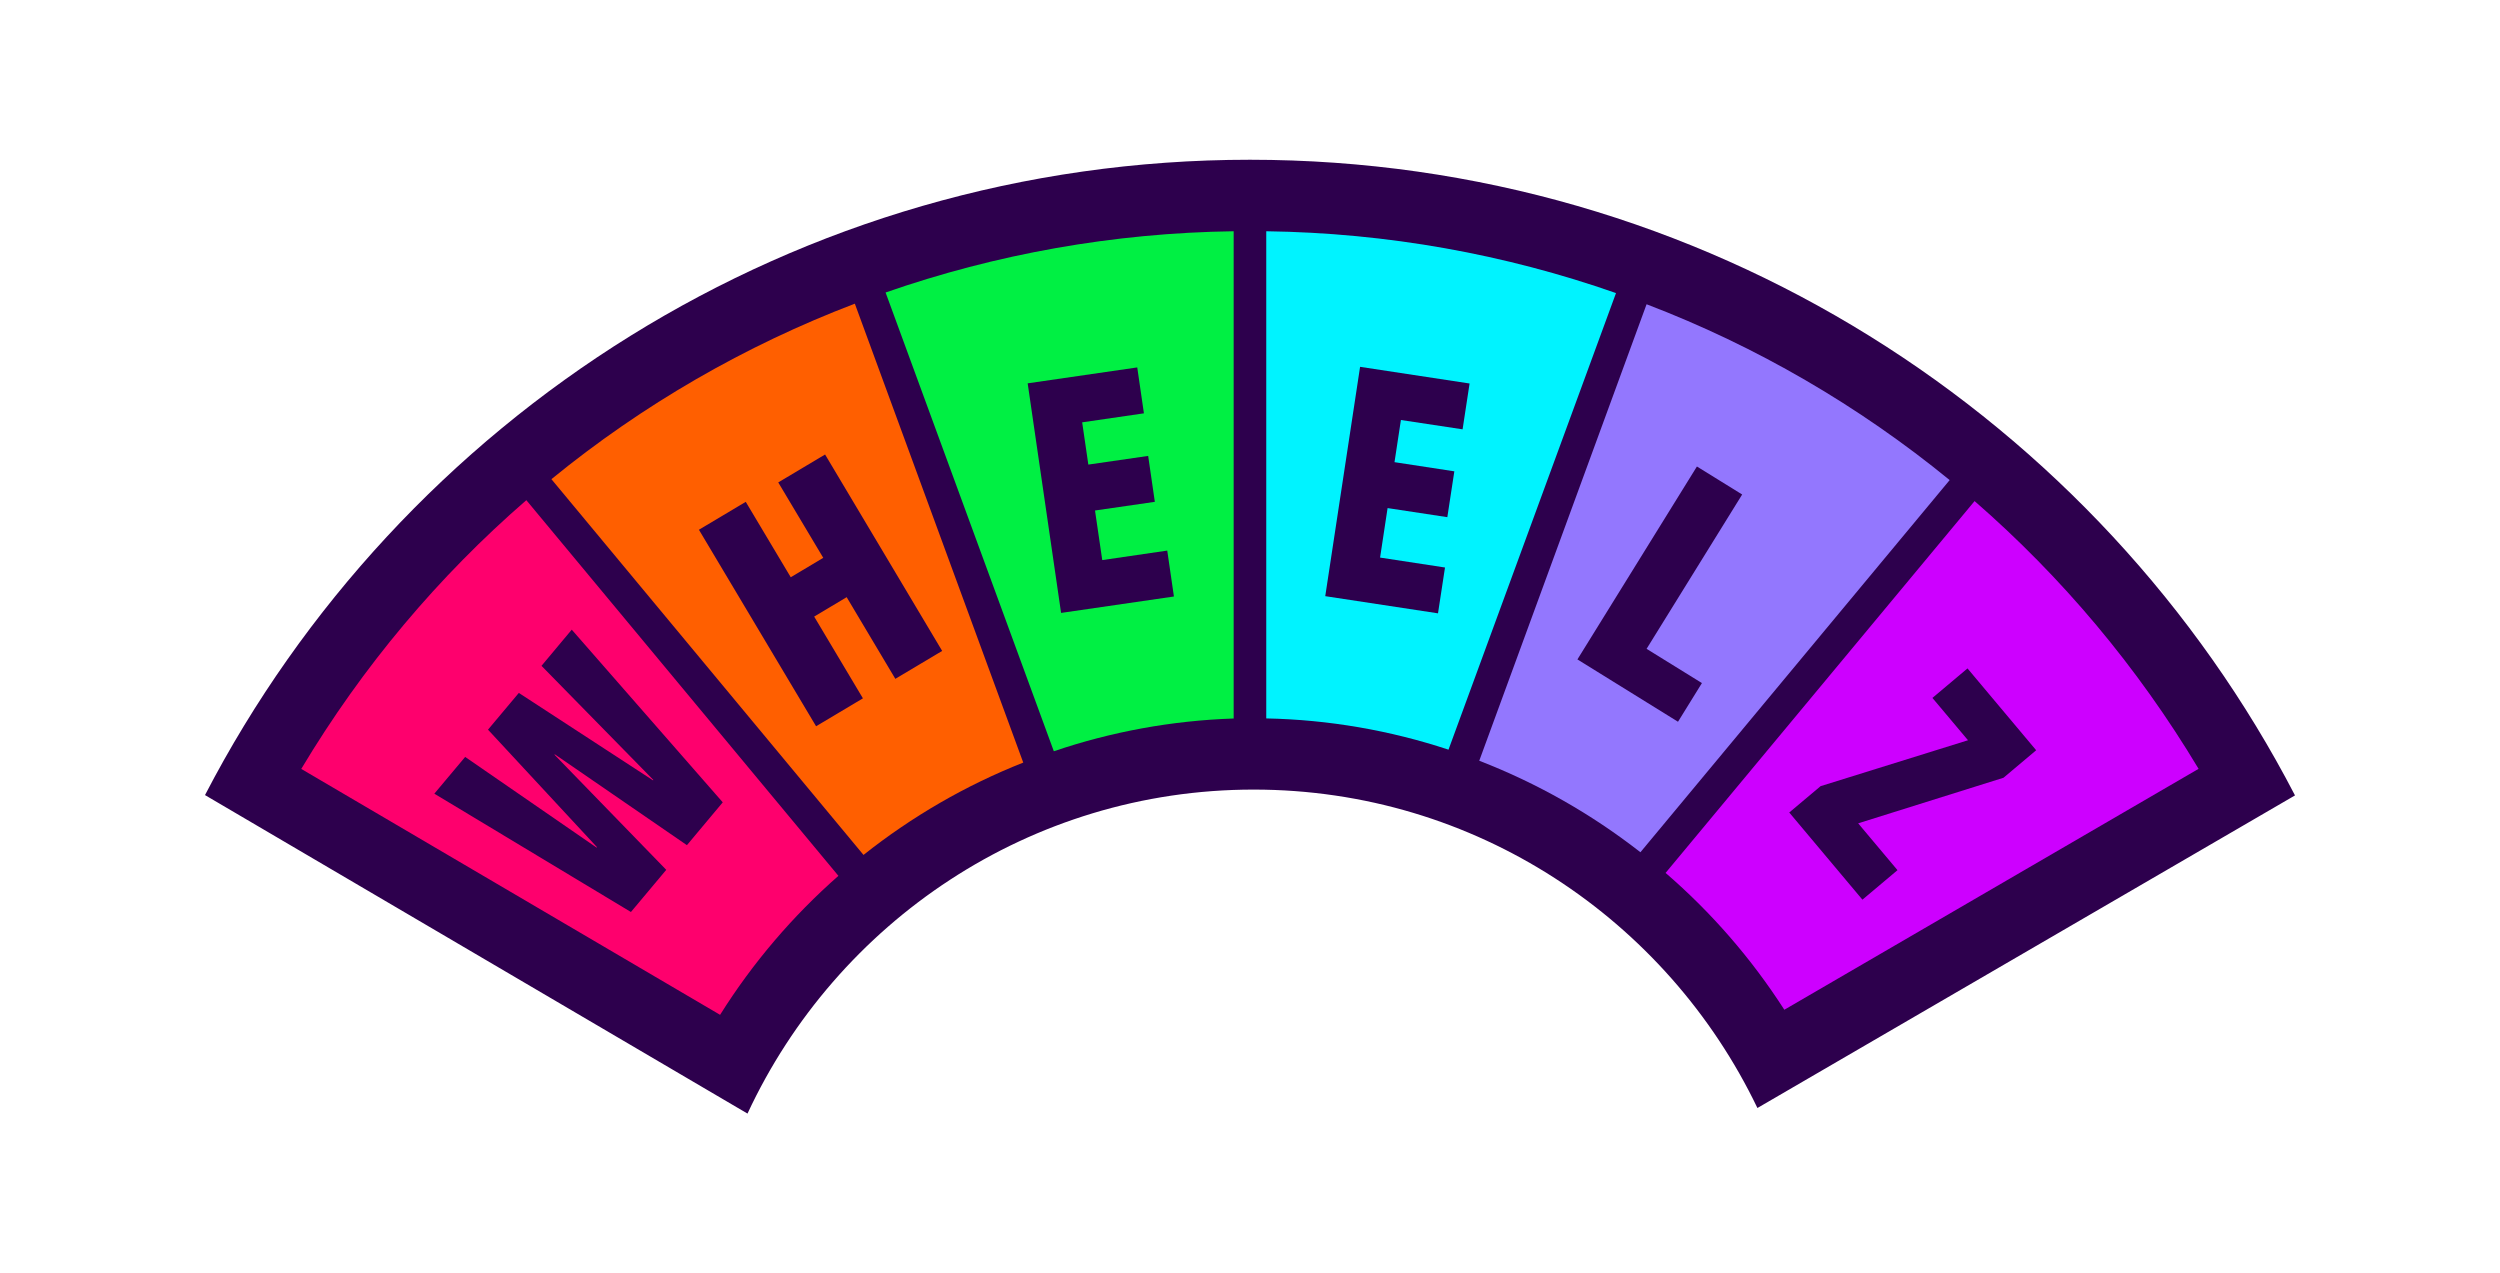 <?xml version="1.0" encoding="UTF-8"?> <!-- Generator: Adobe Illustrator 21.0.0, SVG Export Plug-In . SVG Version: 6.00 Build 0) --> <svg xmlns="http://www.w3.org/2000/svg" xmlns:xlink="http://www.w3.org/1999/xlink" version="1.1" id="Layer_1" x="0px" y="0px" viewBox="0 0 3000 1528" xml:space="preserve"> <g> <path fill="#2D004D" d="M897,1336.3L246,954.1c235-452.9,708.4-762.4,1253.9-762.4S2519,501.3,2754,954.5l-645.1,375.1 c-108.4-226-338.4-382.1-604.5-382.1C1235.7,947.5,1003.9,1106.6,897,1336.3z"></path> <path fill="#FE006D" d="M631.6,600.2c-105.1,91.1-196.5,199.5-270.1,322.5l502.6,295.1c39.4-62.8,87.4-118.8,142-166.8L631.6,600.2 z M824.3,1014.2l-158.5-109l-0.4,0.5l134.1,138.1l-42.4,50.6l-235.9-142l37-44.1l158,109l-0.1-1L585.6,875.6l37-44.1l161,104.9 l0.4-0.5L649.8,799l36.3-43.4l181.2,207.2L824.3,1014.2z"></path> <path fill="#FF5F00" d="M1025.8,364.4C893.9,414.7,770.9,485.8,661.7,575l374.5,450.9c58-46,122.6-83.5,191.7-110.8L1025.8,364.4z M1016,716.6l-39,23.3l58.5,98.1l-56.2,33.5L838.7,635.7l56.2-33.5l54,90.5l39-23.3l-54-90.5l56.2-33.5l140.5,235.7l-56.2,33.5 L1016,716.6z"></path> <path fill="#00F043" d="M1062.7,351l201.9,550.5c68.9-23.4,141.5-36.8,215.8-39.3V277.5C1335.6,279.5,1194.8,305,1062.7,351z M1273.3,735.5L1233.2,460l131.5-19.1l8,55.1l-74.1,10.8l7.4,50.7l71.8-10.4l8,55.1l-71.8,10.4l8.7,59.5l78-11.4l8,55.1 L1273.3,735.5z"></path> <path fill="#00F3FF" d="M1519.5,277.5v584.6c75.1,1.5,148.8,14.4,218.7,37.5l201-547.9C1806.5,305.2,1665,279.5,1519.5,277.5z M1745.2,565.6l-8.4,55l-71.7-10.9l-9,59.4L1734,681l-8.4,55l-135.3-20.6l41.8-275.2l131.4,20l-8.4,55l-74-11.2l-7.7,50.6 L1745.2,565.6z"></path> <path fill="#9377FE" d="M1975.9,365.1l-200.8,547.8c69.5,26.9,134.6,63.9,193.4,109.8l371.1-446.6 C2230.4,486.9,2107.8,415.5,1975.9,365.1z M2013.6,866.1l-120.7-74.8l143.4-231.5l54.3,33.6l-114.7,185.2l66.4,41.1L2013.6,866.1z"></path> <path fill="#CD00FF" d="M2369.5,601.3l-370.8,446.2c54.7,47.2,102.8,102.4,142.5,164.2l497.1-289.1 C2565,800.2,2474,692.2,2369.5,601.3z M2404.2,933.3L2229.8,988l47.2,56.2l-42.1,35.4L2147.1,975l37.6-31.6l176.9-55.1l-42.7-50.8 l42.1-35.4l82.4,98.2L2404.2,933.3z"></path> </g> </svg> 